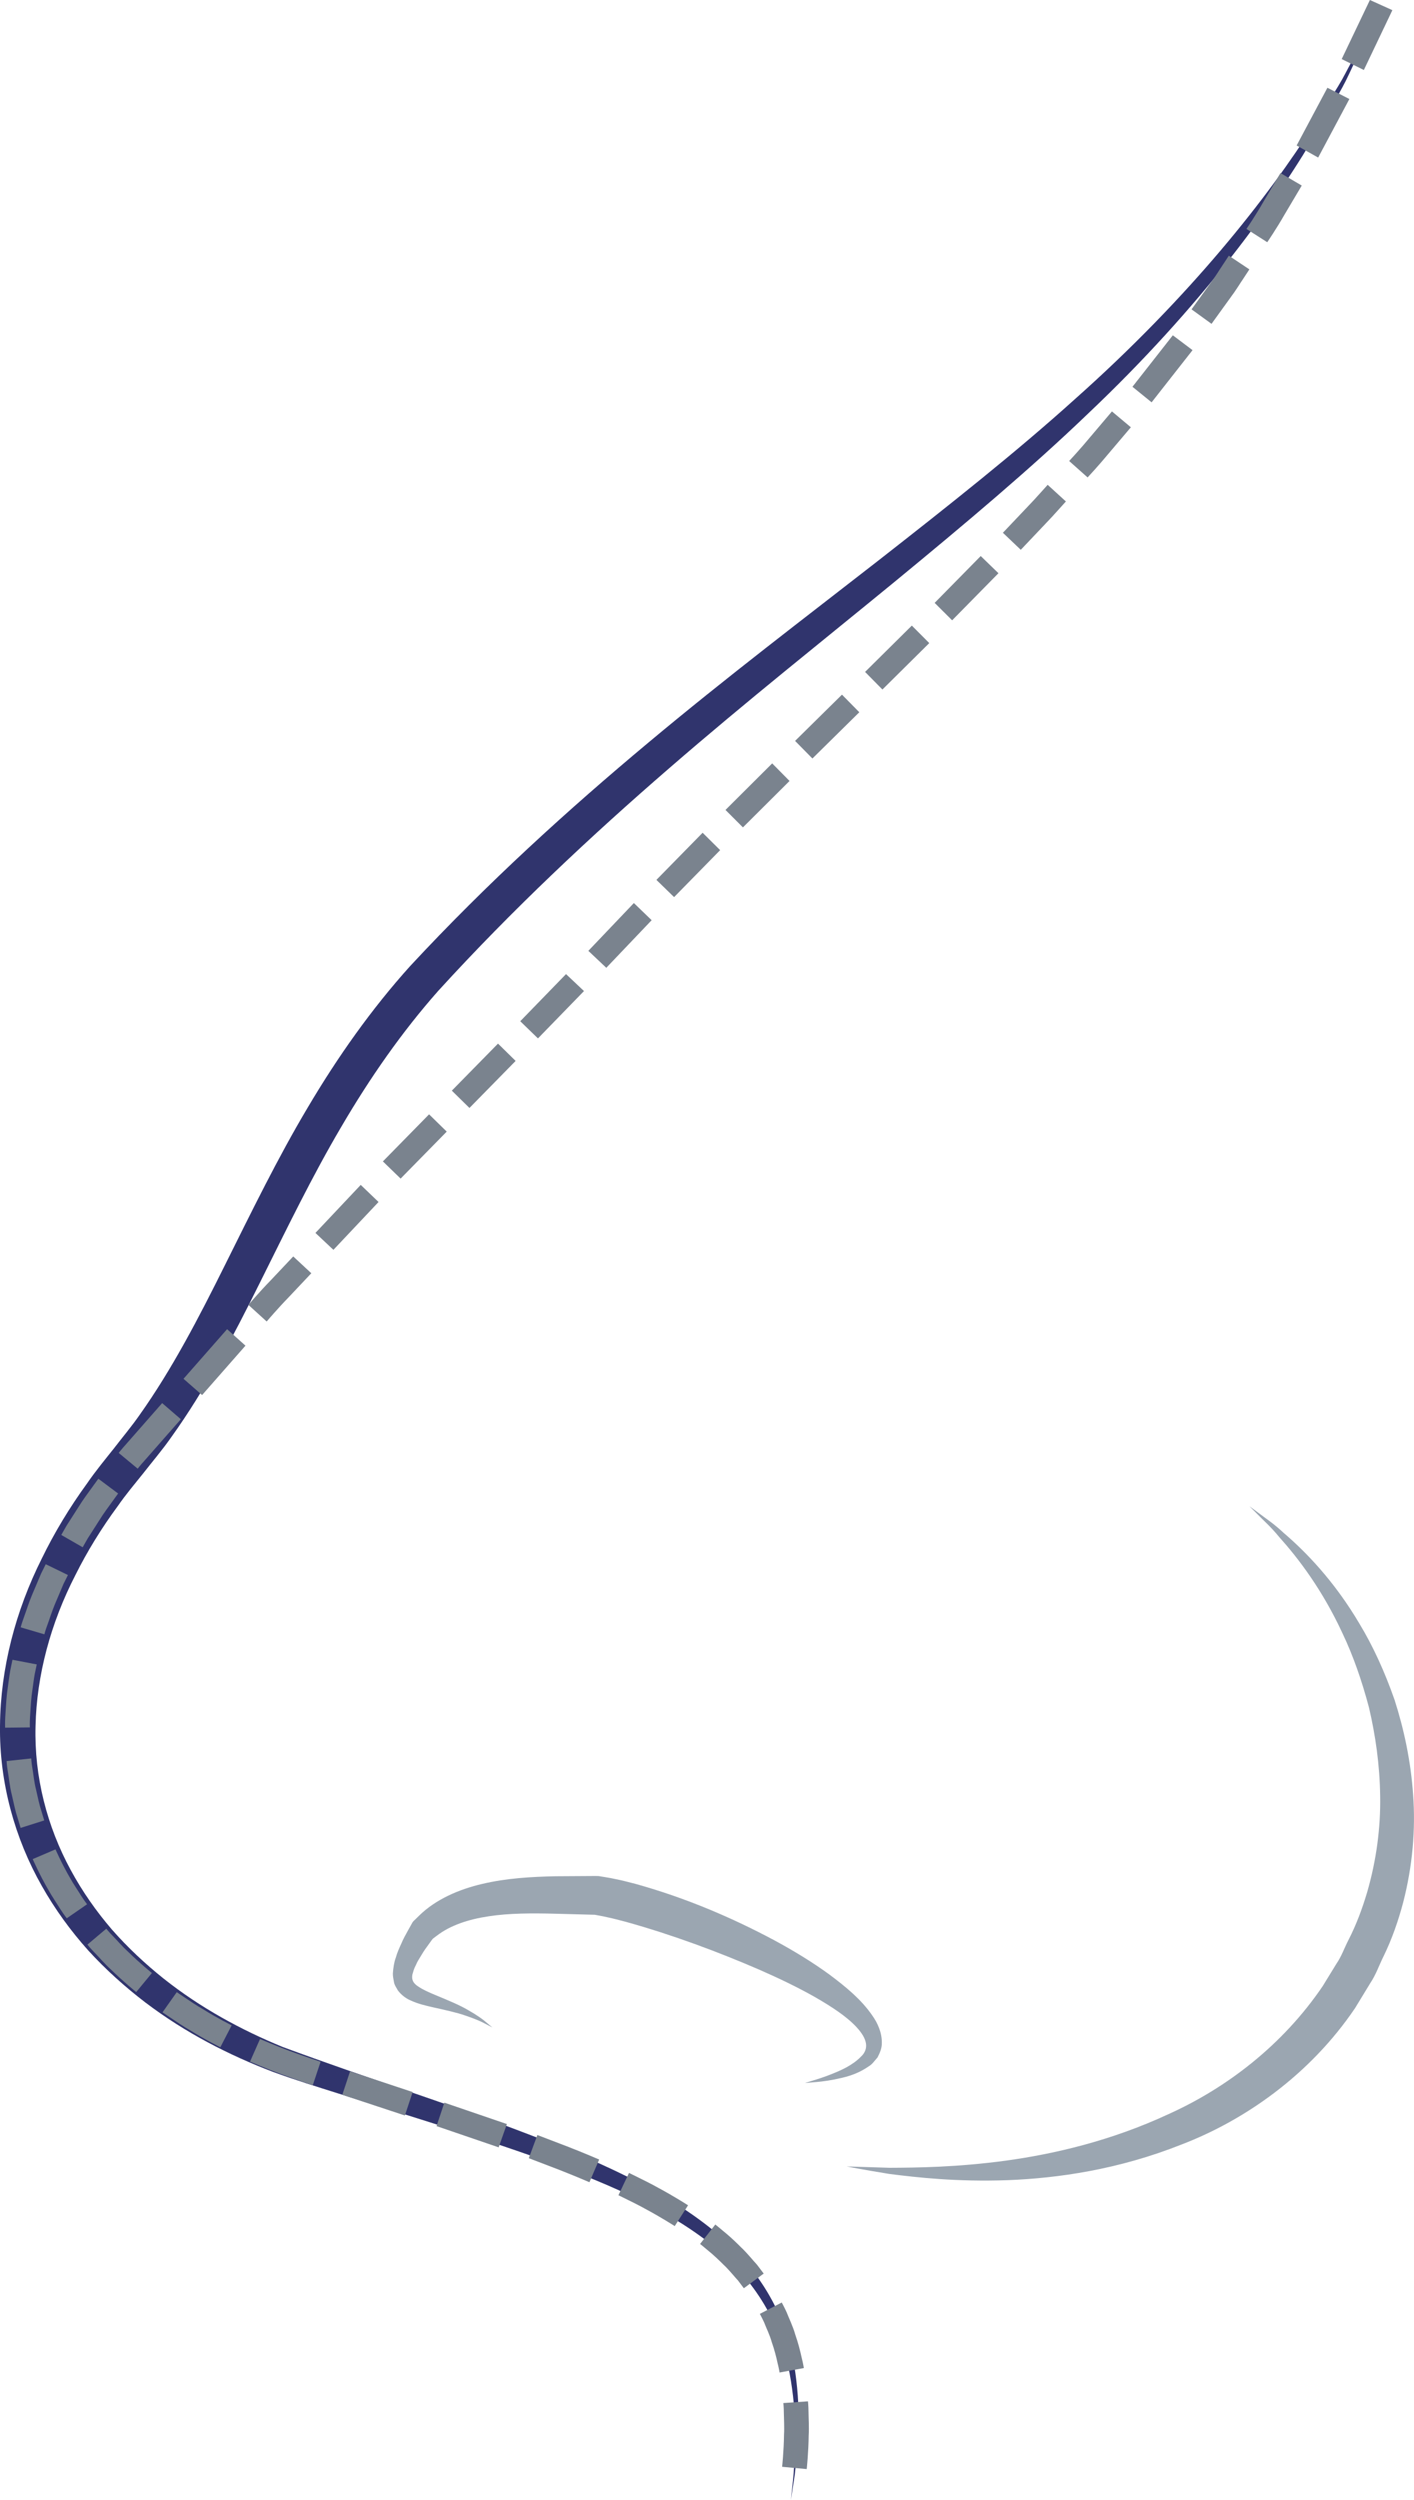 <?xml version="1.0" encoding="utf-8"?>
<!-- Generator: Adobe Illustrator 16.0.4, SVG Export Plug-In . SVG Version: 6.00 Build 0)  -->
<svg version="1.1" id="Layer_1" xmlns="http://www.w3.org/2000/svg" xmlns:xlink="http://www.w3.org/1999/xlink" x="0px" y="0px"
	 width="101.786px" height="179.877px" viewBox="0 0 101.786 179.877" enable-background="new 0 0 101.786 179.877"
	 xml:space="preserve">
<g>
	<defs>
		<rect id="SVGID_1_" width="101.786" height="179.877"/>
	</defs>
	<clipPath id="SVGID_2_">
		<use xlink:href="#SVGID_1_"  overflow="visible"/>
	</clipPath>
	<path clip-path="url(#SVGID_2_)" fill="#30346D" d="M56.935,179.877c0,0,0.021-0.216,0.065-0.638
		c0.037-0.422,0.131-1.046,0.165-1.871c0.1-1.638,0.209-4.106-0.434-7.149c-0.333-1.513-0.918-3.155-1.917-4.735
		c-0.994-1.58-2.385-3.094-4.137-4.4c-3.515-2.627-8.235-4.533-13.508-6.346c-2.643-0.908-5.441-1.795-8.362-2.712
		c-1.462-0.459-2.954-0.928-4.474-1.405c-1.516-0.478-3.066-0.958-4.666-1.541c-3.155-1.2-6.314-2.808-9.216-5.011
		c-1.445-1.105-2.83-2.344-4.102-3.736c-1.257-1.405-2.397-2.962-3.353-4.662c-1.921-3.388-3.051-7.402-2.995-11.515
		c0.033-4.108,1.119-8.249,2.999-12.002c0.919-1.891,2.019-3.704,3.265-5.418c0.601-0.876,1.277-1.694,1.94-2.528
		c0.63-0.82,1.258-1.561,1.839-2.395c2.338-3.288,4.262-6.993,6.162-10.816c1.906-3.819,3.775-7.666,5.947-11.311
		c2.158-3.649,4.599-7.101,7.372-10.177c5.577-6.003,11.38-11.261,17.108-16.045c5.72-4.783,11.355-9.048,16.555-13.101
		c5.193-4.058,10-7.867,14.149-11.609c8.361-7.427,13.984-14.61,17.319-19.899c0.813-1.336,1.623-2.478,2.177-3.549
		c0.564-1.068,1.041-1.971,1.427-2.7c0.775-1.461,1.182-2.229,1.182-2.229s-0.369,0.785-1.072,2.281
		c-0.354,0.749-0.791,1.676-1.307,2.771c-0.51,1.1-1.269,2.277-2.03,3.654c-3.121,5.45-8.529,12.94-16.739,20.704
		c-4.071,3.91-8.799,7.883-13.904,12.081c-5.111,4.193-10.636,8.568-16.22,13.408c-5.58,4.829-11.266,10.141-16.632,16.026
		c-2.609,2.95-4.914,6.257-6.984,9.796c-2.084,3.535-3.911,7.314-5.829,11.158c-1.91,3.841-3.902,7.677-6.42,11.184
		c-0.613,0.875-1.335,1.722-1.972,2.538c-0.628,0.783-1.274,1.55-1.84,2.365c-1.181,1.599-2.215,3.276-3.078,5.009
		c-1.769,3.446-2.774,7.17-2.857,10.835c-0.101,3.67,0.842,7.246,2.52,10.338c0.835,1.55,1.844,2.987,2.972,4.3
		c1.144,1.302,2.402,2.476,3.727,3.535c2.661,2.113,5.609,3.707,8.589,4.927c6.1,2.251,12.031,4.119,17.282,6.127
		c5.257,1.997,10.016,4.1,13.579,6.969c1.772,1.427,3.177,3.075,4.148,4.768c0.978,1.695,1.511,3.421,1.786,4.982
		c0.526,3.141,0.298,5.609,0.124,7.248c-0.073,0.824-0.198,1.445-0.254,1.864C56.967,179.662,56.935,179.877,56.935,179.877"/>
	<polygon clip-path="url(#SVGID_2_)" fill="#7A838E" points="96.581,4.251 98.176,5.036 100.23,0.731 98.611,0 	"/>
	<polygon clip-path="url(#SVGID_2_)" fill="#7A838E" points="93.337,10.468 94.887,11.337 97.134,7.125 95.553,6.314 	"/>
	<path clip-path="url(#SVGID_2_)" fill="#7A838E" d="M89.724,16.471l1.498,0.957c0,0,0.675-0.986,1.266-2.024l1.218-2.053
		l-1.533-0.899l-1.201,2.024C90.389,15.499,89.724,16.471,89.724,16.471"/>
	<path clip-path="url(#SVGID_2_)" fill="#7A838E" d="M85.772,22.258l1.439,1.043l1.398-1.936c0.359-0.476,0.665-0.99,0.918-1.359
		c0.245-0.374,0.409-0.624,0.409-0.624l-1.479-0.985c0,0-0.162,0.245-0.404,0.614c-0.249,0.363-0.549,0.87-0.903,1.34
		C86.462,21.305,85.772,22.258,85.772,22.258"/>
	<polygon clip-path="url(#SVGID_2_)" fill="#7A838E" points="81.519,27.829 82.898,28.948 85.845,25.194 84.425,24.125 	"/>
	<path clip-path="url(#SVGID_2_)" fill="#7A838E" d="M76.963,33.17l1.328,1.182c0,0,0.812-0.87,1.572-1.79l1.542-1.819l-1.362-1.141
		c0,0-0.763,0.899-1.524,1.797C77.769,32.308,76.963,33.171,76.963,33.17"/>
	<path clip-path="url(#SVGID_2_)" fill="#7A838E" d="M72.193,38.333l1.287,1.226c0,0,0.818-0.863,1.638-1.726
		c0.413-0.428,0.815-0.865,1.112-1.199c0.3-0.332,0.498-0.553,0.498-0.553l-1.312-1.198c0,0-0.197,0.22-0.493,0.548
		c-0.293,0.331-0.693,0.764-1.104,1.189C73.007,37.477,72.193,38.333,72.193,38.333"/>
	<polygon clip-path="url(#SVGID_2_)" fill="#7A838E" points="67.28,43.378 68.539,44.632 71.873,41.244 70.597,40.007 	"/>
	<polygon clip-path="url(#SVGID_2_)" fill="#7A838E" points="62.272,48.345 63.521,49.611 66.893,46.271 65.638,45.012 	"/>

		<rect x="58.664" y="49.897" transform="matrix(-0.702 -0.712 0.712 -0.702 64.137 131.371)" clip-path="url(#SVGID_2_)" fill="#7A838E" width="1.778" height="4.741"/>
	<polygon clip-path="url(#SVGID_2_)" fill="#7A838E" points="52.223,58.276 53.479,59.532 56.835,56.191 55.585,54.927 	"/>
	<polygon clip-path="url(#SVGID_2_)" fill="#7A838E" points="47.251,63.308 48.524,64.548 51.84,61.168 50.578,59.917 	"/>
	<polygon clip-path="url(#SVGID_2_)" fill="#7A838E" points="42.352,68.414 43.644,69.634 46.909,66.209 45.629,64.975 	"/>
	<polygon clip-path="url(#SVGID_2_)" fill="#7A838E" points="37.45,73.478 38.725,74.714 42.038,71.307 40.745,70.087 	"/>

		<rect x="33.921" y="75.082" transform="matrix(-0.714 -0.701 0.701 -0.714 5.381 157.106)" clip-path="url(#SVGID_2_)" fill="#7A838E" width="1.777" height="4.741"/>
	<polygon clip-path="url(#SVGID_2_)" fill="#7A838E" points="27.562,83.564 28.838,84.801 32.158,81.42 30.887,80.177 	"/>
	<polygon clip-path="url(#SVGID_2_)" fill="#7A838E" points="22.706,88.71 24.001,89.927 27.25,86.484 25.967,85.254 	"/>
	<path clip-path="url(#SVGID_2_)" fill="#7A838E" d="M17.882,93.888l1.315,1.195c0,0,0.764-0.903,1.59-1.752
		c0.812-0.859,1.623-1.72,1.623-1.72l-1.301-1.209c0,0-0.815,0.863-1.63,1.727C18.65,92.979,17.882,93.887,17.882,93.888"/>
	<polygon clip-path="url(#SVGID_2_)" fill="#7A838E" points="13.21,99.205 14.548,100.375 17.67,96.821 16.347,95.635 	"/>
	<path clip-path="url(#SVGID_2_)" fill="#7A838E" d="M8.544,104.538l1.367,1.135c0,0,0.175-0.229,0.474-0.56
		c0.293-0.333,0.683-0.777,1.073-1.222c0.781-0.889,1.561-1.776,1.561-1.776l-1.346-1.161l-1.568,1.785
		c-0.392,0.446-0.784,0.893-1.078,1.228C8.73,104.296,8.544,104.538,8.544,104.538"/>
	<path clip-path="url(#SVGID_2_)" fill="#7A838E" d="M4.411,110.441l1.541,0.886c0,0,0.143-0.252,0.357-0.628
		c0.235-0.366,0.547-0.854,0.859-1.342c0.302-0.494,0.659-0.954,0.91-1.311c0.255-0.353,0.425-0.587,0.425-0.587l-1.424-1.064
		c0,0-0.177,0.245-0.442,0.613c-0.263,0.369-0.633,0.85-0.951,1.367c-0.327,0.511-0.653,1.021-0.899,1.405
		C4.561,110.177,4.411,110.441,4.411,110.441"/>
	<path clip-path="url(#SVGID_2_)" fill="#7A838E" d="M1.488,117.088l1.705,0.502c0,0,0.07-0.277,0.22-0.681
		c0.151-0.402,0.315-0.95,0.538-1.481c0.225-0.53,0.45-1.06,0.618-1.458c0.192-0.388,0.321-0.646,0.321-0.646l-1.598-0.778
		c0,0-0.135,0.271-0.338,0.683c-0.178,0.421-0.417,0.982-0.655,1.545c-0.236,0.562-0.416,1.153-0.575,1.585
		C1.565,116.789,1.488,117.088,1.488,117.088"/>
	<path clip-path="url(#SVGID_2_)" fill="#7A838E" d="M0.368,124.307l1.782-0.02c0,0-0.015-0.286,0.01-0.713
		c0.034-0.427,0.053-0.999,0.116-1.566c0.083-0.564,0.146-1.133,0.223-1.554c0.087-0.418,0.146-0.699,0.146-0.699l-1.747-0.333
		c0,0-0.063,0.302-0.156,0.754c-0.083,0.454-0.152,1.065-0.239,1.675c-0.068,0.611-0.089,1.228-0.125,1.688
		C0.352,123.999,0.368,124.307,0.368,124.307"/>
	<path clip-path="url(#SVGID_2_)" fill="#7A838E" d="M1.484,131.519l1.7-0.538c0,0-0.082-0.273-0.206-0.684
		c-0.14-0.406-0.255-0.967-0.381-1.522c-0.145-0.554-0.189-1.126-0.265-1.548c-0.074-0.422-0.083-0.708-0.083-0.708l-1.773,0.192
		c0,0,0.011,0.309,0.09,0.764c0.08,0.454,0.131,1.07,0.286,1.667c0.134,0.601,0.261,1.203,0.41,1.641
		C1.395,131.225,1.484,131.519,1.484,131.519"/>
	<path clip-path="url(#SVGID_2_)" fill="#7A838E" d="M4.806,138.022l1.464-1.01c0,0-0.179-0.224-0.411-0.583
		c-0.224-0.365-0.551-0.834-0.83-1.332c-0.576-0.988-1.035-2.034-1.035-2.034l-1.639,0.701c0,0,0.495,1.128,1.114,2.193
		c0.301,0.536,0.652,1.043,0.894,1.436C4.614,137.781,4.806,138.022,4.806,138.022"/>
	<path clip-path="url(#SVGID_2_)" fill="#7A838E" d="M9.804,143.331l1.131-1.37c0,0-0.896-0.725-1.714-1.532
		c-0.428-0.386-0.792-0.823-1.095-1.128c-0.3-0.306-0.475-0.531-0.475-0.531l-1.358,1.146c0,0,0.189,0.244,0.512,0.574
		c0.323,0.328,0.723,0.803,1.176,1.214C8.854,142.563,9.804,143.331,9.804,143.331"/>
	<path clip-path="url(#SVGID_2_)" fill="#7A838E" d="M15.86,147.302l0.817-1.578c0,0-1.037-0.517-2.017-1.131
		c-0.503-0.286-0.978-0.613-1.338-0.854c-0.359-0.241-0.599-0.401-0.599-0.401l-1.026,1.451c0,0,0.253,0.17,0.633,0.424
		c0.379,0.255,0.881,0.601,1.41,0.901C14.772,146.76,15.86,147.302,15.86,147.302"/>
	<path clip-path="url(#SVGID_2_)" fill="#7A838E" d="M22.516,150.032l0.561-1.687c0,0-1.128-0.371-2.209-0.77
		c-1.087-0.405-2.151-0.867-2.151-0.867l-0.718,1.626c0,0,1.113,0.483,2.248,0.906C21.392,149.663,22.516,150.031,22.516,150.032"/>

		<rect x="26.364" y="148.288" transform="matrix(-0.314 0.95 -0.95 -0.314 178.856 172.04)" clip-path="url(#SVGID_2_)" fill="#7A838E" width="1.776" height="4.742"/>
	<polygon clip-path="url(#SVGID_2_)" fill="#7A838E" points="35.896,154.503 36.488,152.827 31.987,151.288 31.424,152.975 	"/>
	<path clip-path="url(#SVGID_2_)" fill="#7A838E" d="M42.43,157.013l0.701-1.634c-0.001,0.001-1.103-0.476-2.217-0.909
		c-1.116-0.427-2.232-0.854-2.232-0.854l-0.616,1.667c0,0,1.098,0.42,2.196,0.84C41.357,156.55,42.43,157.013,42.43,157.013"/>
	<path clip-path="url(#SVGID_2_)" fill="#7A838E" d="M48.57,160.168l0.959-1.496c0.001,0-1.028-0.659-2.096-1.231
		c-0.53-0.295-1.069-0.569-1.477-0.765c-0.406-0.2-0.677-0.334-0.677-0.334l-0.762,1.605c0,0,0.261,0.129,0.651,0.321
		c0.394,0.188,0.911,0.452,1.415,0.733C47.603,159.549,48.57,160.168,48.57,160.168"/>
	<path clip-path="url(#SVGID_2_)" fill="#7A838E" d="M53.545,164.641l1.429-1.057c0,0-0.188-0.25-0.472-0.625
		c-0.317-0.343-0.706-0.838-1.158-1.264c-0.438-0.442-0.896-0.86-1.257-1.149c-0.352-0.304-0.597-0.49-0.596-0.491l-1.096,1.4
		c-0.001,0,0.226,0.173,0.547,0.45c0.332,0.266,0.748,0.646,1.144,1.045c0.412,0.385,0.753,0.828,1.04,1.135
		C53.378,164.419,53.545,164.641,53.545,164.641"/>
	<path clip-path="url(#SVGID_2_)" fill="#7A838E" d="M56.117,170.703l1.747-0.321c0,0-0.045-0.307-0.159-0.76
		c-0.099-0.456-0.251-1.06-0.459-1.65c-0.169-0.603-0.452-1.167-0.621-1.605c-0.197-0.426-0.352-0.701-0.352-0.701l-1.577,0.819
		c0,0,0.137,0.242,0.312,0.62c0.147,0.392,0.403,0.888,0.552,1.429c0.187,0.526,0.324,1.069,0.411,1.483
		C56.077,170.423,56.117,170.703,56.117,170.703"/>
	<path clip-path="url(#SVGID_2_)" fill="#7A838E" d="M56.301,177.487l1.77,0.165c0,0,0.129-1.205,0.142-2.428
		c0.035-0.607-0.008-1.222-0.012-1.681s-0.04-0.766-0.04-0.766l-1.772,0.124c0,0,0.034,0.281,0.036,0.711
		c0.004,0.43,0.046,0.999,0.012,1.574C56.424,176.336,56.301,177.487,56.301,177.487"/>
	<path clip-path="url(#SVGID_2_)" fill="#9BA6B1" d="M57.943,149.876c0,0,0.181-0.058,0.526-0.166
		c0.346-0.103,0.854-0.257,1.479-0.513c0.612-0.247,1.406-0.595,1.996-1.188c0.662-0.599,0.47-1.329-0.27-2.136
		c-0.722-0.788-1.822-1.499-3.013-2.185c-1.204-0.682-2.554-1.334-4.001-1.967c-2.892-1.251-6.187-2.494-9.646-3.455
		c-0.43-0.109-0.861-0.228-1.278-0.314c-0.21-0.048-0.419-0.095-0.619-0.127l-0.277-0.051c-0.019-0.004-0.019-0.005-0.013-0.005
		l-0.154-0.003c-0.907-0.024-1.801-0.049-2.679-0.072c-1.721-0.045-3.344-0.04-4.812,0.184c-1.463,0.218-2.774,0.652-3.743,1.402
		l-0.286,0.215c-0.025,0.021-0.161,0.22-0.247,0.337c-0.193,0.269-0.394,0.531-0.541,0.793c-0.161,0.262-0.33,0.52-0.427,0.763
		c-0.144,0.259-0.188,0.468-0.251,0.678c-0.065,0.347,0.03,0.616,0.416,0.862c0.372,0.256,0.851,0.455,1.294,0.64
		c0.894,0.37,1.693,0.7,2.296,1.057c0.608,0.345,1.053,0.654,1.326,0.896c0.277,0.232,0.423,0.355,0.423,0.355
		s-0.168-0.088-0.489-0.254c-0.312-0.175-0.801-0.383-1.438-0.596c-0.635-0.225-1.436-0.395-2.39-0.61
		c-0.478-0.113-0.999-0.22-1.592-0.494c-0.29-0.127-0.632-0.364-0.89-0.706c-0.096-0.183-0.237-0.363-0.278-0.577
		c-0.037-0.208-0.092-0.45-0.085-0.653c0.029-0.396,0.087-0.803,0.212-1.131c0.098-0.368,0.248-0.682,0.396-1.011
		c0.141-0.342,0.317-0.646,0.491-0.965c0.102-0.183,0.205-0.366,0.309-0.553c0.069-0.117,0.192-0.198,0.276-0.292l0.22-0.215
		c1.192-1.163,2.851-1.881,4.54-2.273c1.705-0.403,3.49-0.514,5.279-0.548c0.879-0.005,1.773-0.011,2.681-0.018h0.187
		c0.12-0.003,0.233,0,0.326,0.022l0.398,0.064c0.251,0.037,0.491,0.087,0.73,0.139c0.485,0.096,0.949,0.22,1.422,0.341
		c3.724,1.037,7.036,2.484,9.956,4.039c1.455,0.785,2.803,1.609,4.008,2.489c1.196,0.894,2.288,1.791,3.075,2.935
		c0.394,0.549,0.706,1.247,0.693,1.99c0.005,0.384-0.15,0.72-0.305,1.028c-0.214,0.241-0.401,0.521-0.645,0.651
		c-0.919,0.637-1.775,0.797-2.458,0.94c-0.685,0.135-1.218,0.182-1.581,0.209C58.133,149.859,57.943,149.876,57.943,149.876"/>
	<path clip-path="url(#SVGID_2_)" fill="#9BA6B1" d="M60.943,155.876c0,0,1.104,0.034,3.1,0.098
		c1.991-0.009,4.873-0.041,8.364-0.515c3.48-0.479,7.589-1.428,11.718-3.351c4.141-1.865,8.192-4.938,11.082-9.195
		c0.337-0.547,0.671-1.092,1.003-1.633c0.362-0.523,0.565-1.134,0.855-1.689c0.577-1.124,0.999-2.271,1.343-3.427
		c0.674-2.317,0.981-4.674,0.942-6.927c-0.028-2.254-0.341-4.396-0.803-6.371c-0.518-1.96-1.152-3.761-1.901-5.333
		c-1.463-3.172-3.232-5.463-4.554-6.932c-0.628-0.773-1.219-1.274-1.58-1.657c-0.373-0.372-0.569-0.568-0.569-0.568
		s0.223,0.164,0.646,0.476c0.415,0.325,1.08,0.747,1.812,1.438c1.527,1.304,3.628,3.42,5.487,6.583
		c0.946,1.569,1.791,3.404,2.507,5.456c0.66,2.067,1.162,4.358,1.329,6.822c0.179,2.461-0.036,5.094-0.717,7.729
		c-0.348,1.313-0.805,2.638-1.417,3.886c-0.312,0.624-0.536,1.298-0.932,1.891c-0.37,0.606-0.742,1.217-1.116,1.831
		c-3.241,4.79-7.931,8.062-12.477,9.805c-4.554,1.813-8.921,2.431-12.535,2.571c-3.628,0.131-6.535-0.195-8.522-0.45
		C62.025,156.094,60.943,155.876,60.943,155.876"/>
</g>
</svg>
